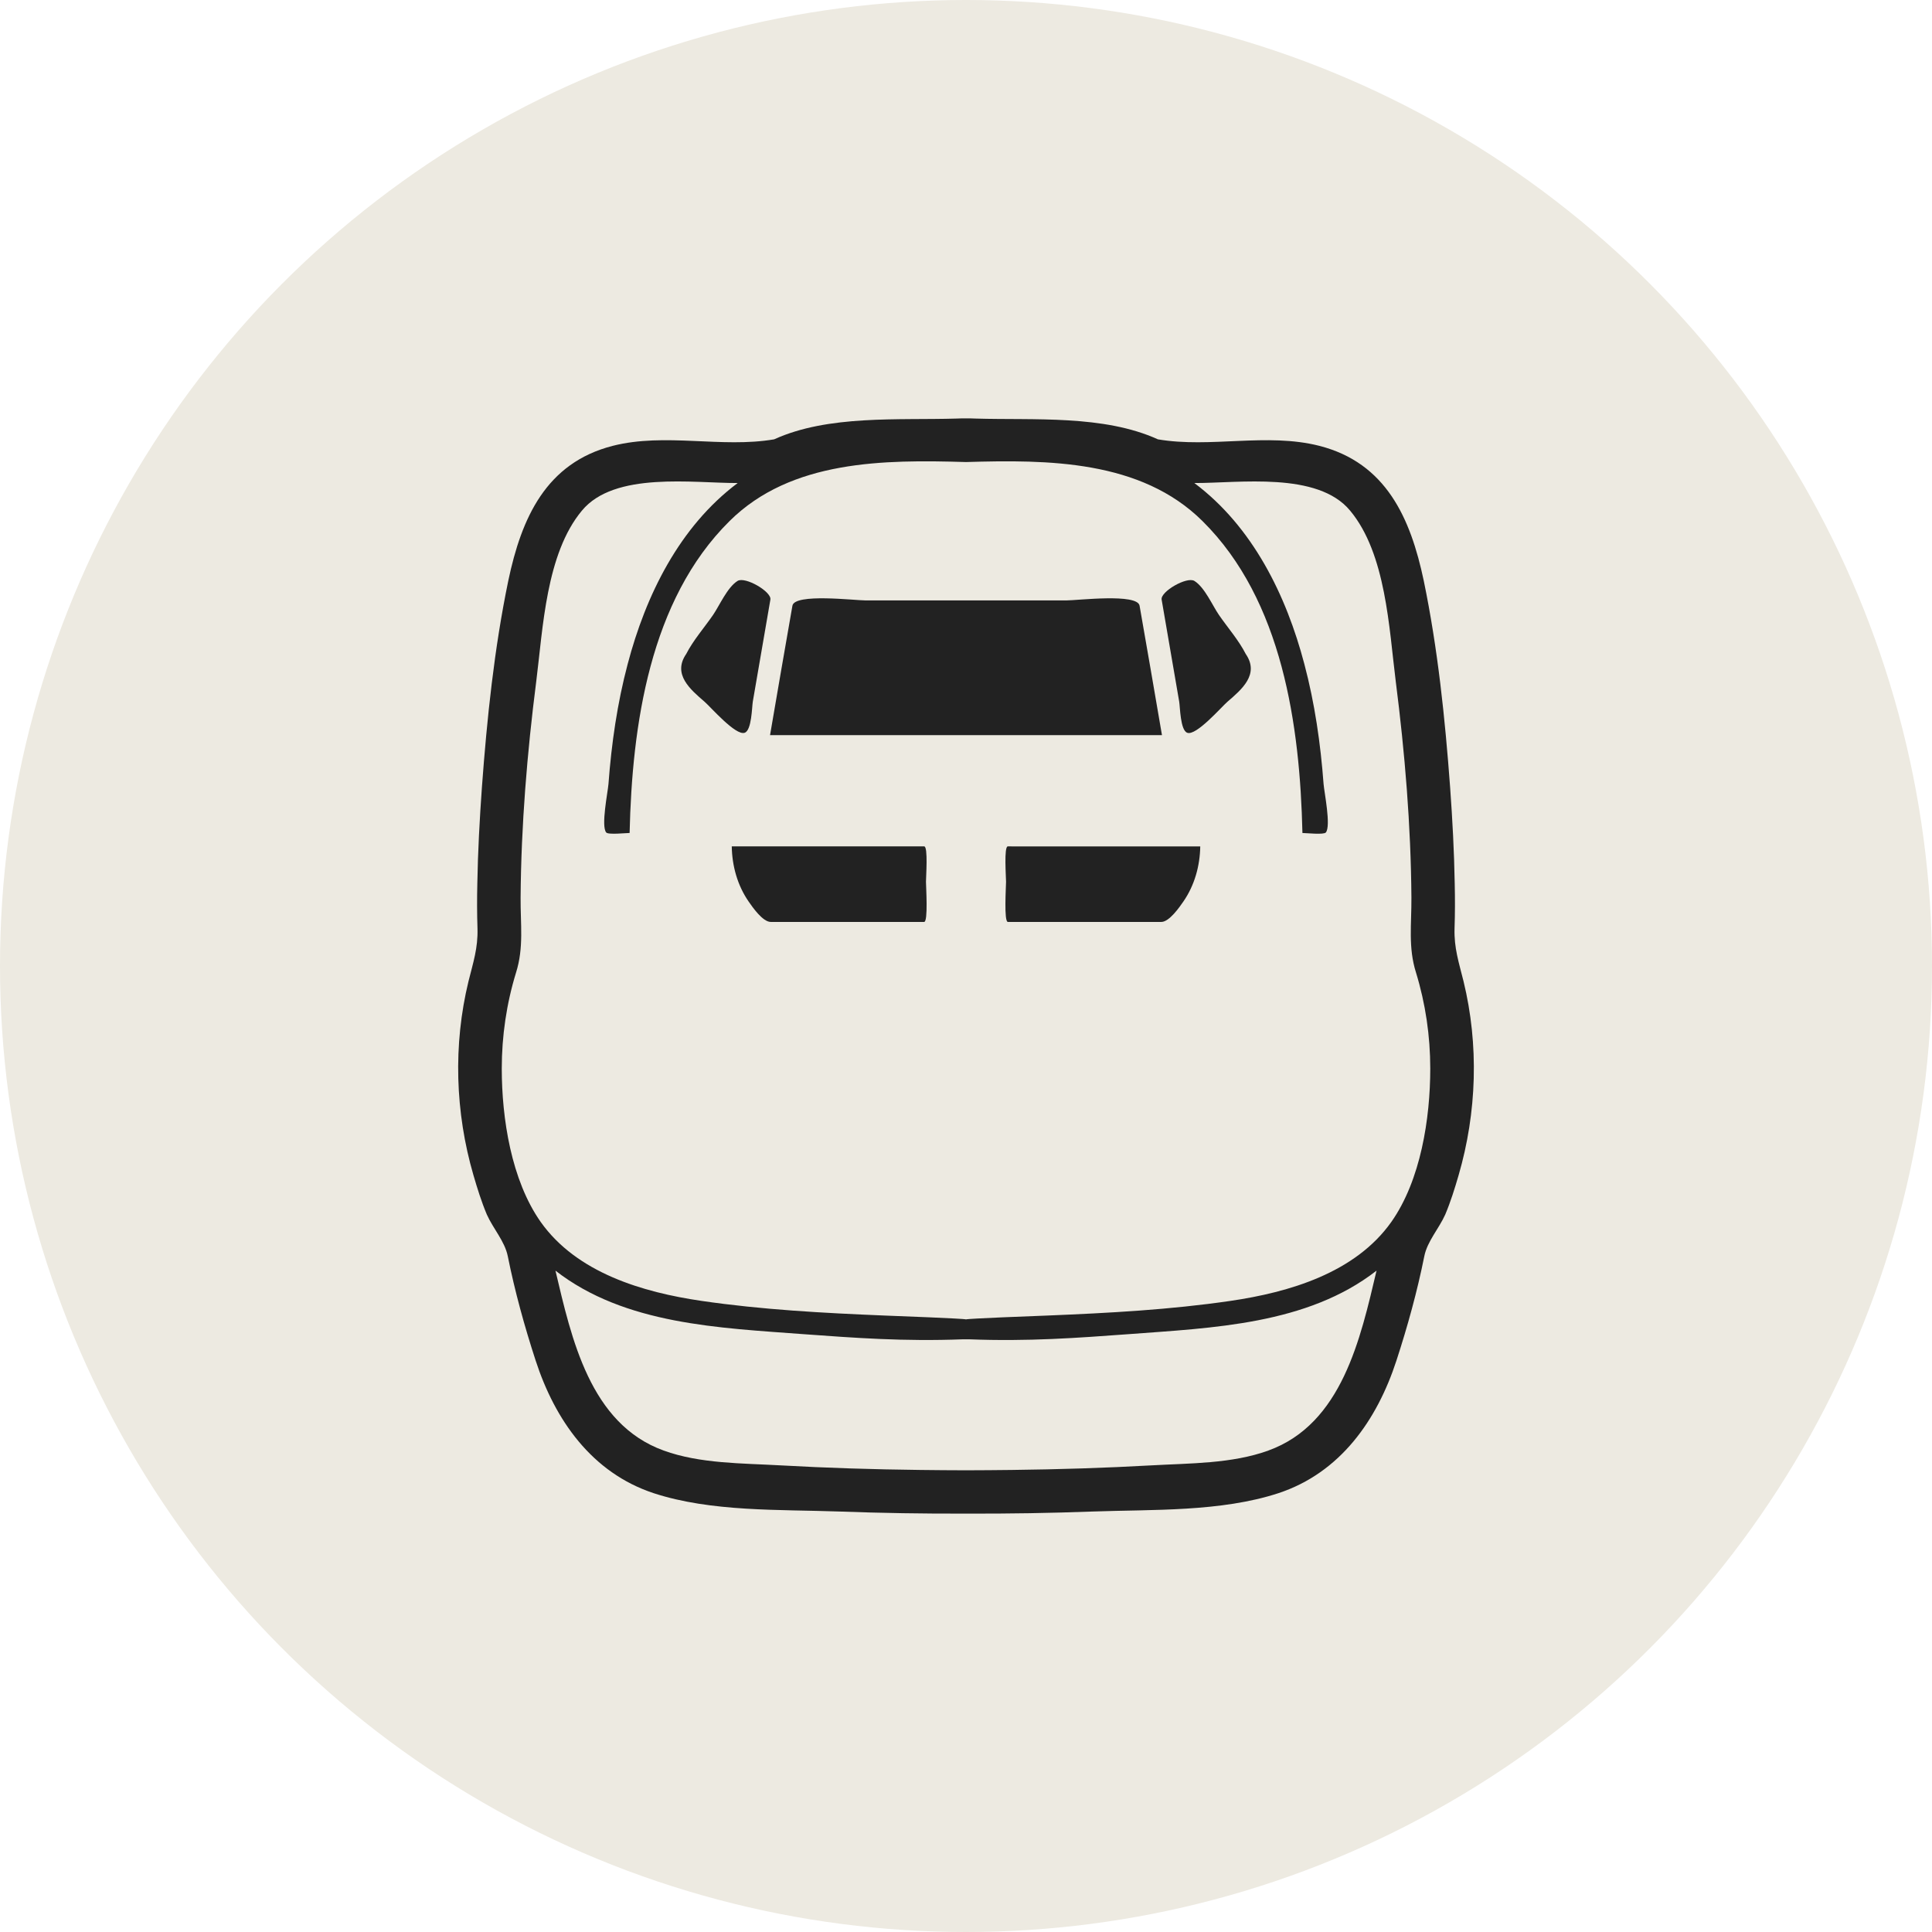 <?xml version="1.0" encoding="utf-8"?>
<!-- Generator: Adobe Illustrator 16.0.0, SVG Export Plug-In . SVG Version: 6.00 Build 0)  -->
<!DOCTYPE svg PUBLIC "-//W3C//DTD SVG 1.1//EN" "http://www.w3.org/Graphics/SVG/1.1/DTD/svg11.dtd">
<svg version="1.1" id="レイヤー_1" xmlns="http://www.w3.org/2000/svg" xmlns:xlink="http://www.w3.org/1999/xlink" x="0px"
	 y="0px" width="130px" height="130px" viewBox="0 0 130 130" enable-background="new 0 0 130 130" xml:space="preserve">
<g>
	<circle fill="#EDEAE1" cx="65" cy="65" r="65"/>
	<g>
		<g>
			<path fill="#222222" d="M50.655,47.208c0.23-1.338,0.461-2.677,0.692-4.016c0.164-0.949,0.327-1.899,0.491-2.848
				c0.09-0.531-1.699-1.571-2.21-1.254c-0.692,0.434-1.208,1.646-1.65,2.292c-0.584,0.847-1.333,1.701-1.803,2.62
				c-0.946,1.375,0.288,2.398,1.233,3.216c0.394,0.337,2.1,2.312,2.7,2.087C50.583,49.146,50.595,47.555,50.655,47.208z"/>
			<path fill="#222222" d="M50.11,49.307C49.988,49.353,50.231,49.266,50.11,49.307L50.11,49.307z"/>
			<path fill="#222222" d="M62.188,56.952c-1.108,0-2.216,0-3.324,0c-3.209,0-6.417,0-9.625,0c0.02,1.312,0.382,2.62,1.131,3.705
				c0.254,0.368,0.948,1.378,1.493,1.378c0.027,0,0.052,0,0.079,0c2.403,0,4.81,0,7.212,0c1.01,0,2.02,0,3.029,0
				c0.278,0,0.124-2.383,0.124-2.708C62.306,59.037,62.454,56.952,62.188,56.952z"/>
			<path fill="#222222" d="M82.023,41.383c-0.444-0.645-0.96-1.859-1.652-2.292c-0.512-0.317-2.301,0.723-2.207,1.254
				c0.161,0.949,0.326,1.899,0.49,2.848c0.229,1.338,0.461,2.677,0.691,4.016c0.061,0.347,0.072,1.937,0.545,2.098
				c0.602,0.224,2.307-1.75,2.701-2.087c0.947-0.818,2.179-1.841,1.232-3.216C83.354,43.083,82.607,42.23,82.023,41.383z"/>
			<path fill="#222222" d="M79.891,49.307C79.77,49.266,80.014,49.353,79.891,49.307L79.891,49.307z"/>
			<path fill="#222222" d="M67.812,56.952c-0.266,0-0.117,2.084-0.117,2.375c0,0.325-0.154,2.709,0.123,2.709
				c1.012,0,2.02,0,3.029,0c2.403,0,4.809,0,7.213,0c0.025,0,0.052,0,0.078,0c0.544,0,1.237-1.011,1.492-1.379
				c0.749-1.084,1.111-2.392,1.132-3.703c-3.208,0-6.417,0-9.625,0C70.029,56.952,68.921,56.952,67.812,56.952z"/>
			<path fill="#222222" d="M76.68,40.759c-0.141-0.854-4.18-0.357-4.951-0.357H65h-6.727c-0.773,0-4.811-0.496-4.953,0.357
				c-0.51,2.901-1.007,5.801-1.505,8.706H65h13.186C77.688,46.56,77.191,43.66,76.68,40.759z"/>
			<path fill="#222222" d="M98.477,66.025c-0.318-1.277-0.641-2.24-0.604-3.542c0.035-1.02,0.035-2.025,0.012-3.032
				c-0.037-2.156-0.154-4.312-0.309-6.469c-0.342-4.645-0.829-9.335-1.775-13.907c-0.889-4.219-2.537-7.927-7.025-9.075
				c-3.541-0.9-7.322,0.166-10.864-0.438c-3.648-1.66-8.362-1.279-12.271-1.398c-0.213-0.012-0.426-0.012-0.64-0.012
				c-0.212,0-0.425,0-0.639,0.012c-3.91,0.119-8.624-0.261-12.272,1.398c-3.542,0.604-7.322-0.462-10.862,0.438
				c-4.49,1.148-6.139,4.856-7.026,9.075c-0.947,4.571-1.434,9.263-1.776,13.907c-0.153,2.156-0.271,4.312-0.308,6.469
				c-0.023,1.008-0.023,2.012,0.011,3.032c0.037,1.303-0.285,2.265-0.604,3.542c-1.042,4.275-0.9,8.823,0.333,13.053
				c0.26,0.889,0.534,1.775,0.899,2.643c0.428,0.959,1.208,1.799,1.411,2.807c0.474,2.368,1.125,4.715,1.872,7.012
				c1.303,4.007,3.779,7.56,7.948,8.934c3.875,1.267,8.446,1.09,12.473,1.232c2.845,0.105,5.699,0.151,8.541,0.141
				c2.843,0.011,5.697-0.035,8.542-0.141c4.027-0.143,8.599,0.034,12.473-1.232c4.171-1.374,6.646-4.927,7.949-8.934
				c0.748-2.297,1.397-4.644,1.872-7.012c0.201-1.008,0.982-1.848,1.41-2.807c0.365-0.867,0.639-1.754,0.898-2.643
				C99.377,74.849,99.519,70.301,98.477,66.025z M85.34,97.605c-2.441,0.889-5.295,0.852-7.854,0.996
				c-3.128,0.176-6.254,0.271-9.394,0.309c-1.03,0.01-2.061,0.023-3.092,0.023c-1.031,0-2.061-0.012-3.091-0.023
				c-3.14-0.037-6.266-0.133-9.394-0.309c-2.559-0.145-5.413-0.107-7.855-0.996c-4.962-1.789-6.207-7.557-7.285-12.107
				c4.667,3.639,11.065,3.851,16.703,4.276c3.413,0.247,6.696,0.499,10.746,0.344H65h0.177c4.053,0.157,7.335-0.097,10.746-0.344
				c5.638-0.426,12.036-0.638,16.702-4.276C91.547,90.049,90.303,95.816,85.34,97.605z M93.621,82.219
				c-2.43,3.434-6.872,4.737-10.829,5.316c-4.052,0.594-8.196,0.816-12.284,0.984c-0.924,0.035-5.342,0.201-5.508,0.26
				c-0.165-0.059-4.584-0.225-5.507-0.26c-4.087-0.168-8.232-0.391-12.285-0.984c-3.957-0.579-8.398-1.883-10.828-5.316
				c-1.978-2.81-2.617-6.967-2.617-10.318c0-2.193,0.32-4.373,0.96-6.457c0.533-1.692,0.294-3.257,0.307-5.045
				c0.036-4.856,0.438-9.738,1.054-14.56c0.452-3.564,0.653-8.576,3.07-11.478c2.19-2.654,7.486-1.848,10.483-1.859
				c-3.921,2.938-6.183,7.544-7.404,12.188c-0.698,2.631-1.089,5.343-1.291,8.067c-0.047,0.568-0.509,2.82-0.153,3.257
				c0.129,0.167,1.327,0.036,1.576,0.036c0.166-7.214,1.339-15.662,6.729-20.992C53.238,30.949,59.48,30.925,65,31.09
				c5.521-0.165,11.764-0.141,15.91,3.969c5.389,5.331,6.562,13.776,6.728,20.992c0.249,0,1.446,0.131,1.576-0.037
				c0.355-0.437-0.106-2.688-0.153-3.256c-0.203-2.725-0.594-5.436-1.292-8.068c-1.22-4.644-3.483-9.25-7.404-12.188
				c2.997,0.012,8.292-0.794,10.483,1.86c2.416,2.901,2.617,7.913,3.068,11.478c0.616,4.821,1.02,9.703,1.055,14.559
				c0.012,1.788-0.225,3.354,0.309,5.045c0.639,2.084,0.959,4.264,0.959,6.457C96.239,75.252,95.599,79.409,93.621,82.219z"/>
		</g>
	</g>
</g>
</svg>
